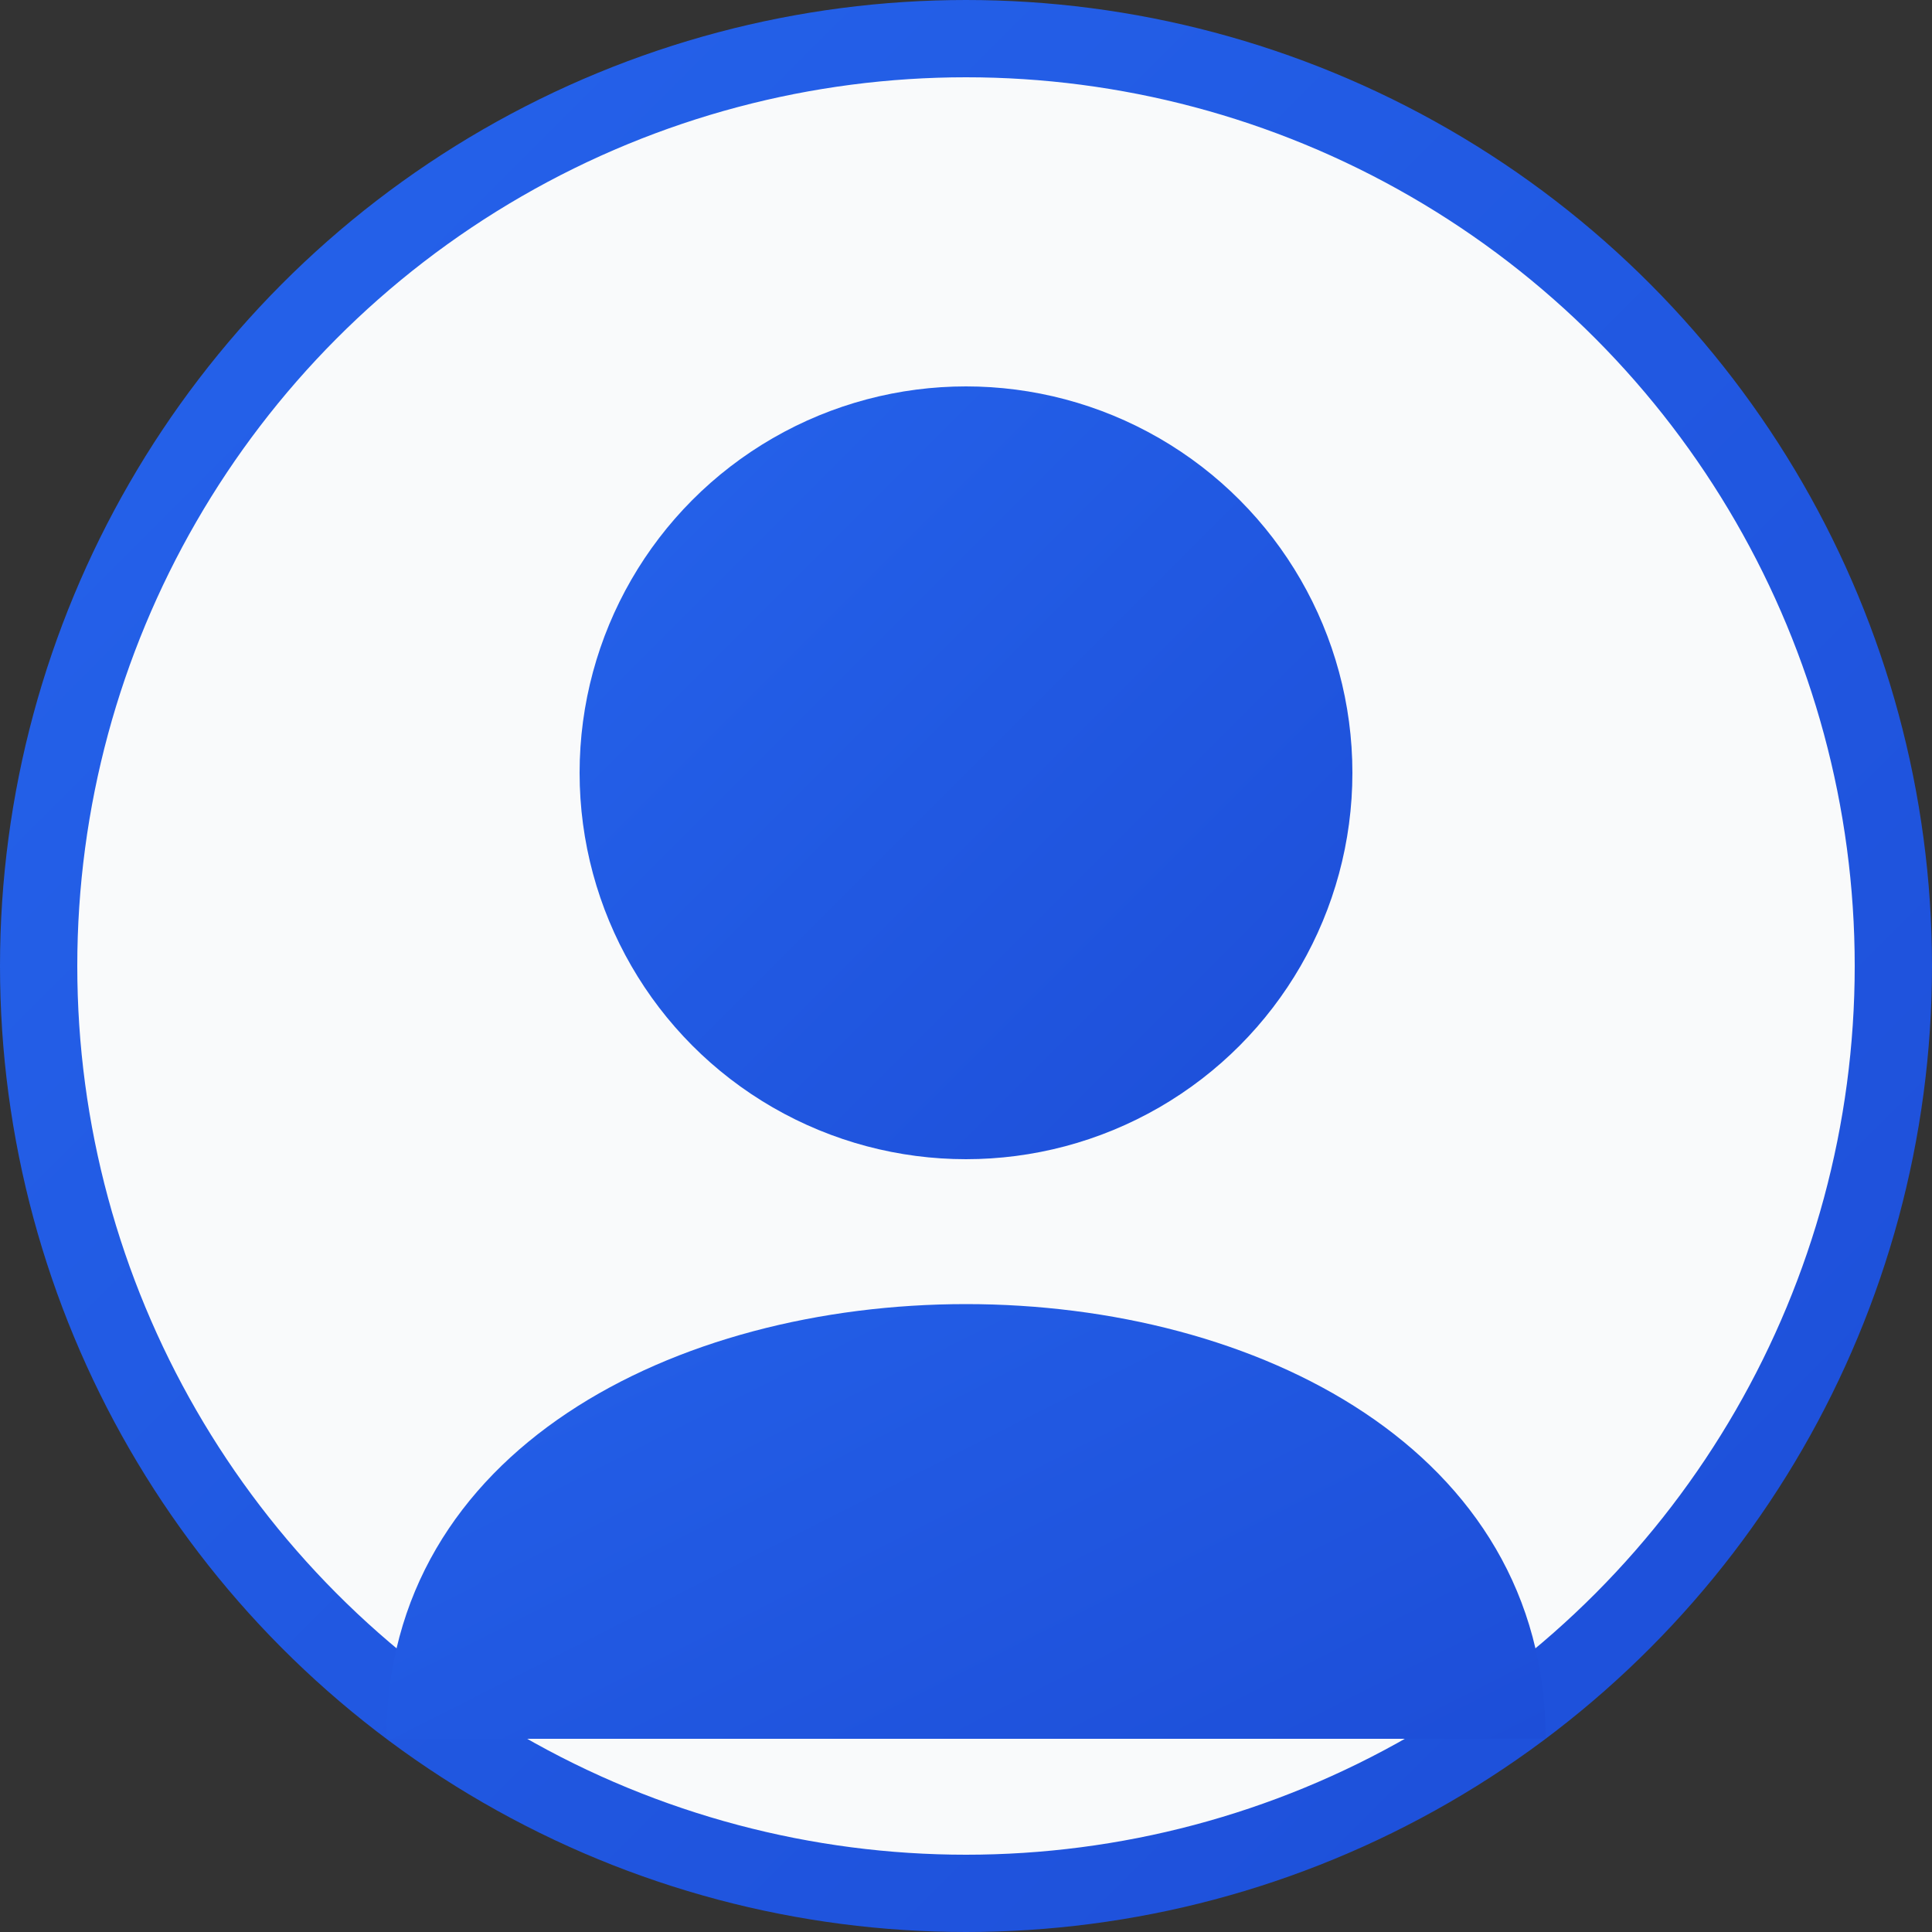 <svg xmlns="http://www.w3.org/2000/svg" width="50" height="50" viewBox="0 0 50 50">
  <rect x="0" y="0" width="50" height="50" fill="#333333" stroke="none"/>
  <defs>
    <linearGradient id="grad" x1="0%" y1="0%" x2="100%" y2="100%">
      <stop offset="0%" style="stop-color:#2563eb;stop-opacity:1" />
      <stop offset="100%" style="stop-color:#1d4ed8;stop-opacity:1" />
    </linearGradient>
  </defs>
  
  <!-- User testimonial icon -->
  <circle cx="25" cy="25" r="24" fill="#f9fafb" stroke="url(#grad)" stroke-width="2" />
  
  <!-- Person silhouette -->
  <circle cx="25" cy="20" r="10" fill="url(#grad)" />
  <path d="M10,45 C10,30 40,30 40,45" fill="url(#grad)" />
</svg>

